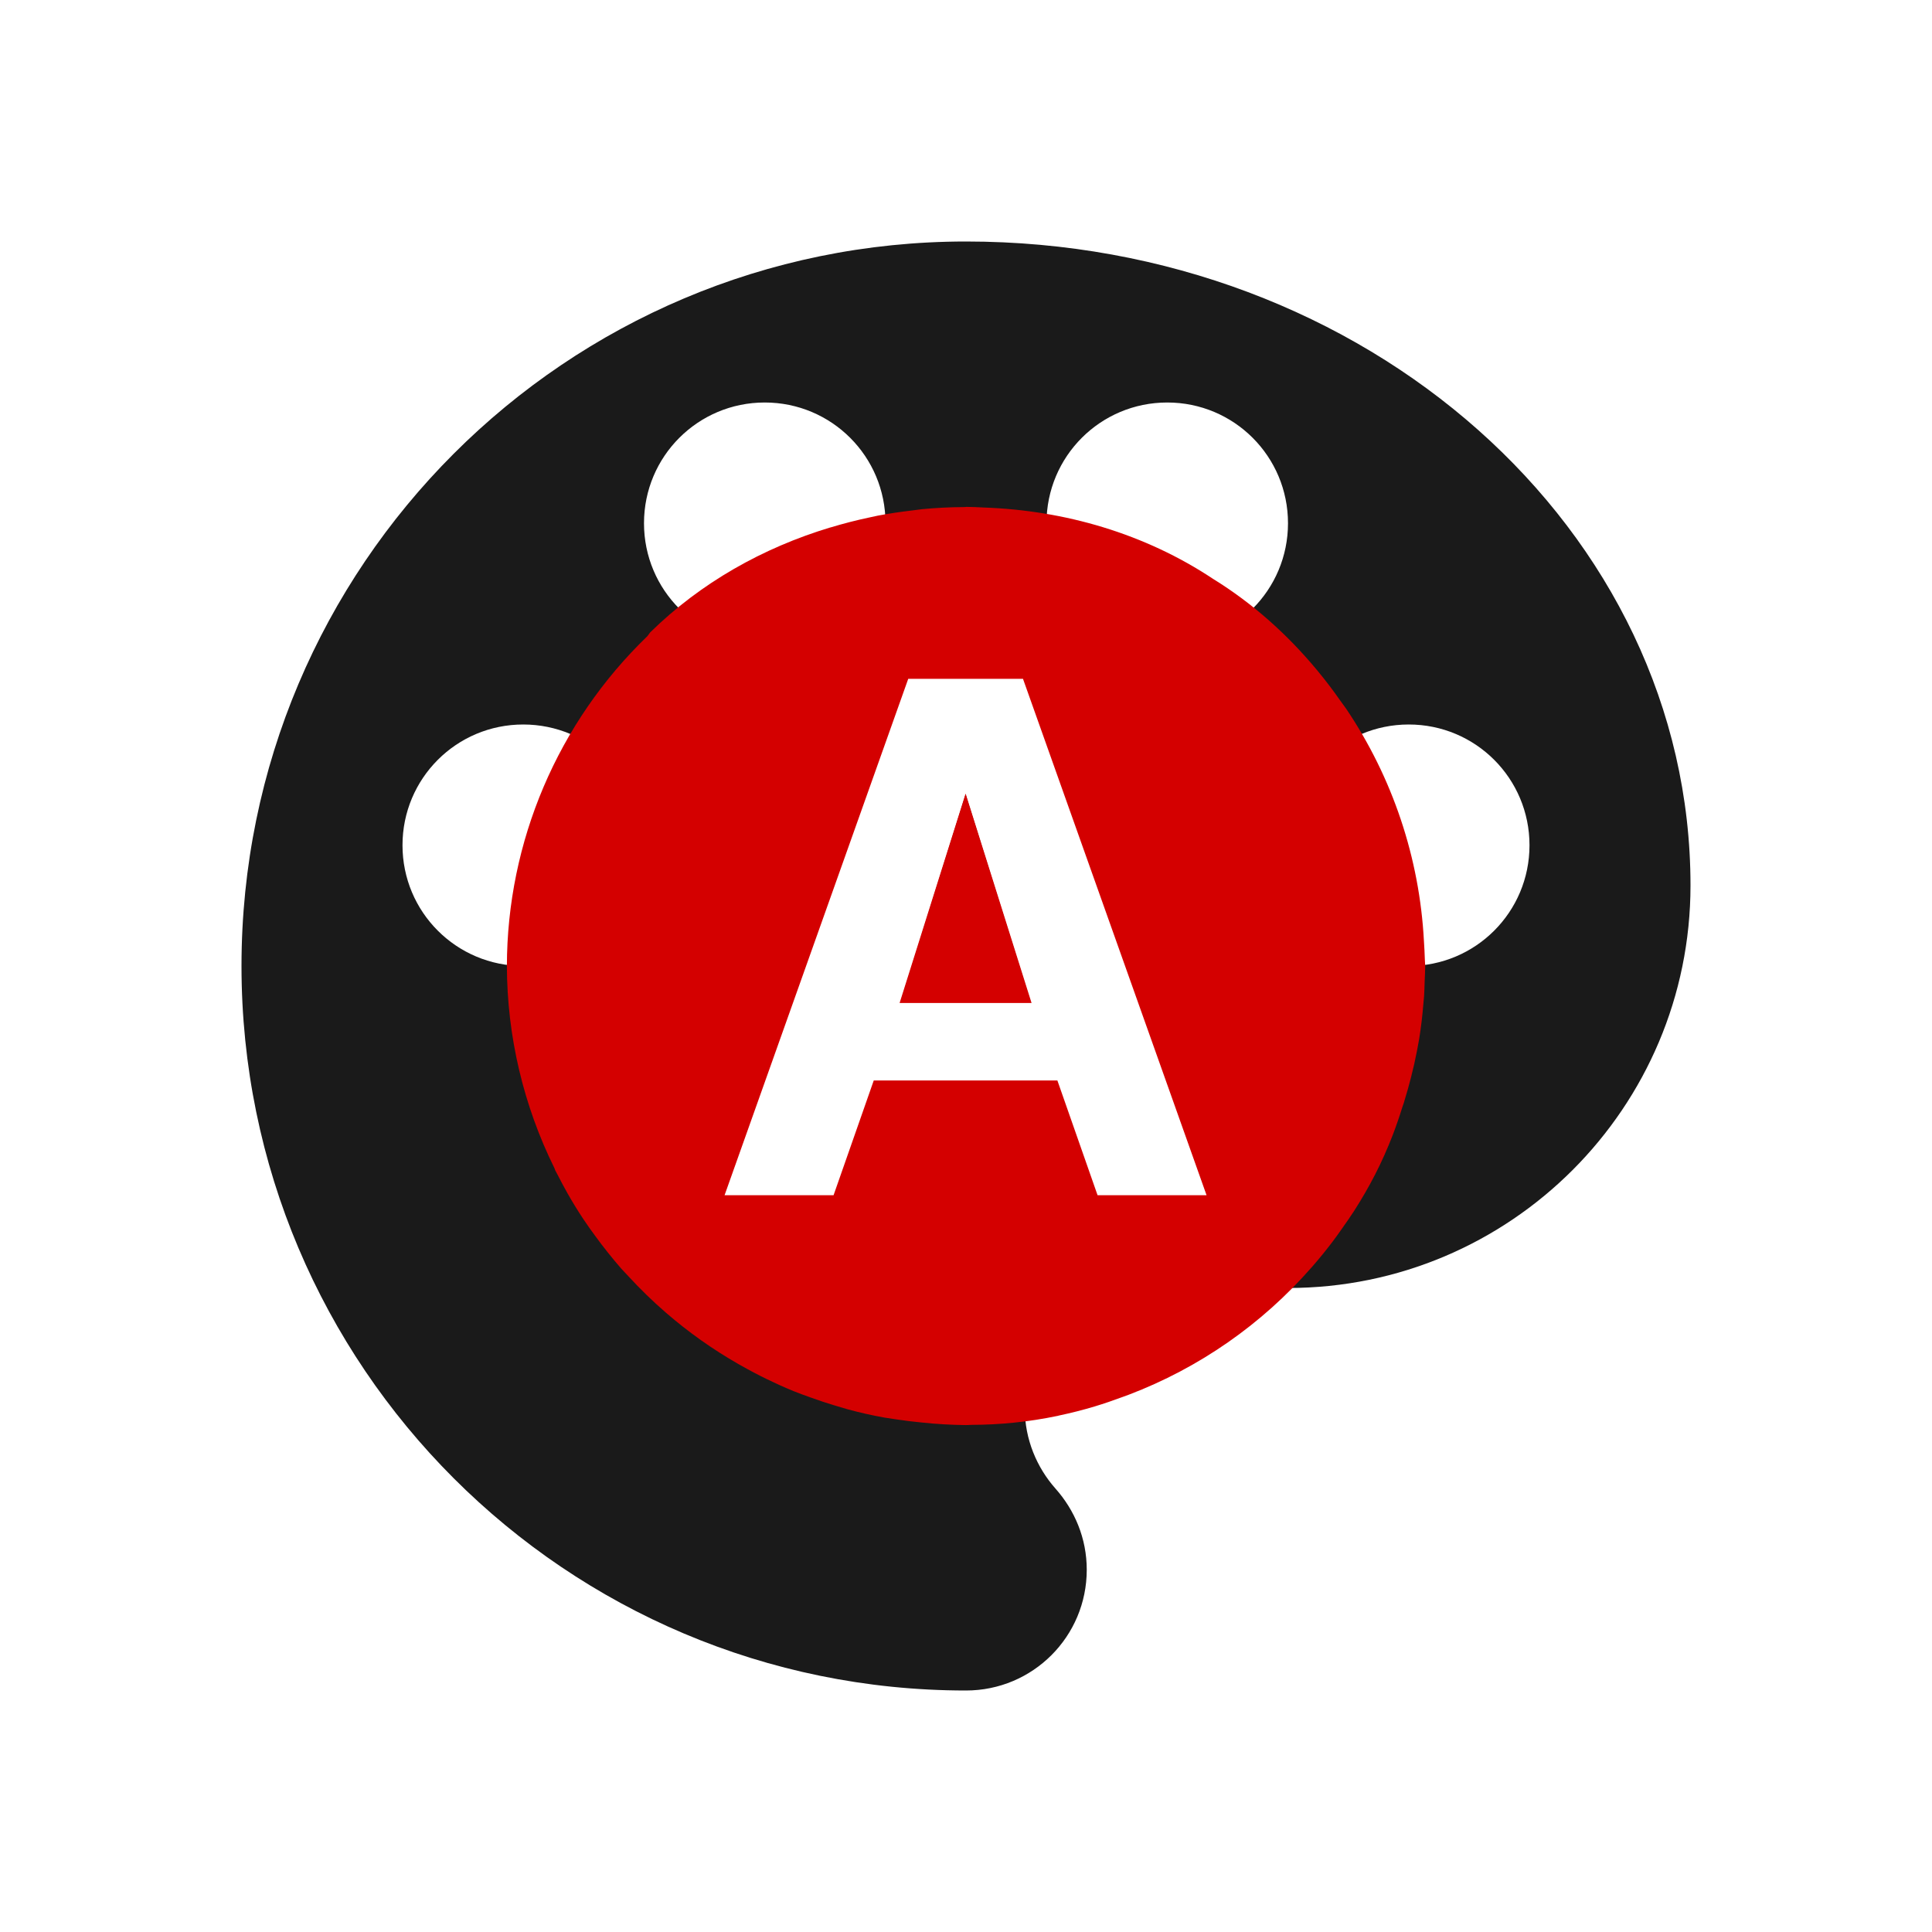 <?xml version="1.0" encoding="UTF-8"?>
<svg width="120" height="120" fill="#000000" version="1.1" viewBox="0 0 60 60" xmlns="http://www.w3.org/2000/svg" xmlns:cc="http://creativecommons.org/ns#" xmlns:dc="http://purl.org/dc/elements/1.1/" xmlns:rdf="http://www.w3.org/1999/02/22-rdf-syntax-ns#">
 <path d="m30 7.5c-12.425 0-22.5 10.075-22.5 22.5s10.075 22.5 22.5 22.5c2.075 0 3.75-1.675 3.75-3.75 0-0.975-0.374-1.849-0.974-2.524-0.575-0.65-0.95-1.526-0.95-2.476 0-2.075 1.675-3.75 3.75-3.75h4.424c6.9 0 12.5-5.6 12.5-12.5 0-11.05-10.075-20-22.5-20zm-6.25 5c2.075 0 3.75 1.675 3.75 3.75s-1.675 3.75-3.75 3.75-3.75-1.675-3.75-3.75 1.675-3.75 3.75-3.75zm12.5 0c2.075 0 3.75 1.675 3.75 3.75s-1.675 3.75-3.75 3.75-3.75-1.675-3.75-3.75 1.675-3.75 3.75-3.75zm-8.072 8.552h3.619l5.701 16.093h-3.44l-1.248-3.564h-5.647l-1.248 3.564h-3.44zm-11.928 1.448c2.075 0 3.75 1.675 3.75 3.75s-1.675 3.75-3.75 3.75-3.75-1.675-3.75-3.75 1.675-3.75 3.75-3.75zm27.5 0c2.075 0 3.75 1.675 3.75 3.75s-1.675 3.75-3.75 3.75-3.75-1.675-3.75-3.75 1.675-3.75 3.75-3.75zm-13.762 2.171-2.022 6.448h4.043z" fill="#1a1a1a" stroke-width="2.5"/>
 <path d="m0 0h60v60h-60z" fill="none" stroke-width="2.5"/>
 <path d="m30 15.745c-0.027 1e-3 -0.054 2e-3 -0.082 3e-3 -0.432 2e-3 -0.863 0.025-1.293 0.066-0.097 0.013-0.194 0.025-0.291 0.038-0.36 0.042-0.718 0.094-1.074 0.162-0.089 0.018-0.179 0.037-0.268 0.058-0.404 0.085-0.804 0.189-1.199 0.308l-0.012 2e-3c-2.081 0.628-4.021 1.714-5.59 3.259-0.03 0.038-0.055 0.076-0.085 0.115-2.783 2.682-4.358 6.379-4.364 10.244 6e-3 2.178 0.512 4.326 1.477 6.279 9e-3 0.022 0.017 0.048 0.026 0.071 0.024 0.049 0.052 0.095 0.077 0.143 0.097 0.191 0.198 0.381 0.303 0.567 0.153 0.27 0.314 0.533 0.486 0.792 0.115 0.172 0.234 0.341 0.357 0.508 0.134 0.183 0.27 0.365 0.412 0.541 0.136 0.172 0.277 0.34 0.421 0.505 0.068 0.076 0.14 0.148 0.209 0.223 0.367 0.4 0.757 0.779 1.168 1.135 0.697 0.604 1.451 1.139 2.252 1.597 0.025 0.015 0.051 0.029 0.077 0.043 0.531 0.302 1.081 0.57 1.646 0.802 0.178 0.07 0.358 0.137 0.539 0.2 0.239 0.087 0.481 0.167 0.724 0.24 0.134 0.042 0.269 0.082 0.404 0.12 0.38 0.103 0.764 0.19 1.152 0.259 0.118 0.02 0.236 0.037 0.355 0.054 0.265 0.04 0.531 0.073 0.799 0.098 0.457 0.049 0.915 0.075 1.375 0.08 0.059-2e-3 0.118-5e-3 0.177-7e-3 0.894-2e-3 1.781-0.094 2.65-0.275 2e-3 -2.5e-4 4e-3 2.5e-4 5e-3 0 0.019-5e-3 0.038-0.01 0.057-0.015 0.373-0.079 0.742-0.172 1.107-0.282 0.289-0.088 0.575-0.185 0.858-0.291 0.067-0.025 0.134-0.047 0.2-0.073 2.187-0.832 4.136-2.189 5.675-3.952l0.018-0.018c6e-3 -8e-3 0.01-0.015 0.016-0.02 0.222-0.254 0.434-0.516 0.637-0.785 0.106-0.139 0.204-0.282 0.305-0.425 0.125-0.175 0.247-0.353 0.364-0.534 0.229-0.36 0.444-0.731 0.639-1.112 0.2-0.392 0.379-0.794 0.539-1.206 0.111-0.291 0.213-0.586 0.305-0.884 0.015-0.05 0.036-0.098 0.051-0.148 4e-3 -0.013 5e-3 -0.022 9e-3 -0.035 0.076-0.246 0.146-0.494 0.209-0.743 0.07-0.269 0.13-0.54 0.183-0.813 0.024-0.118 0.046-0.237 0.066-0.357 0.061-0.371 0.104-0.743 0.134-1.117 7e-3 -0.074 0.015-0.148 0.021-0.223 0.01-0.152 0.013-0.305 0.018-0.458 8e-3 -0.161 0.014-0.322 0.017-0.484-3e-3 -0.069-6e-3 -0.137-0.011-0.205-4e-3 -0.189-0.017-0.377-0.028-0.566-0.136-2.582-0.972-5.078-2.417-7.221-0.06-0.085-0.121-0.169-0.183-0.252-0.222-0.319-0.457-0.627-0.705-0.926-4e-3 -5e-3 -7e-3 -0.01-0.011-0.015l-0.018-0.02c-0.912-1.096-1.985-2.059-3.214-2.817-2.12-1.408-4.611-2.13-7.126-2.217-0.182-0.01-0.364-0.018-0.546-0.02zm-1.794 5.337h3.564l5.701 16.037h-3.385l-1.248-3.564h-5.703l-1.248 3.564h-3.385zm1.782 3.564-2.05 6.503h4.098z" fill="#d40000" stroke-width="1.782"/>
</svg>
